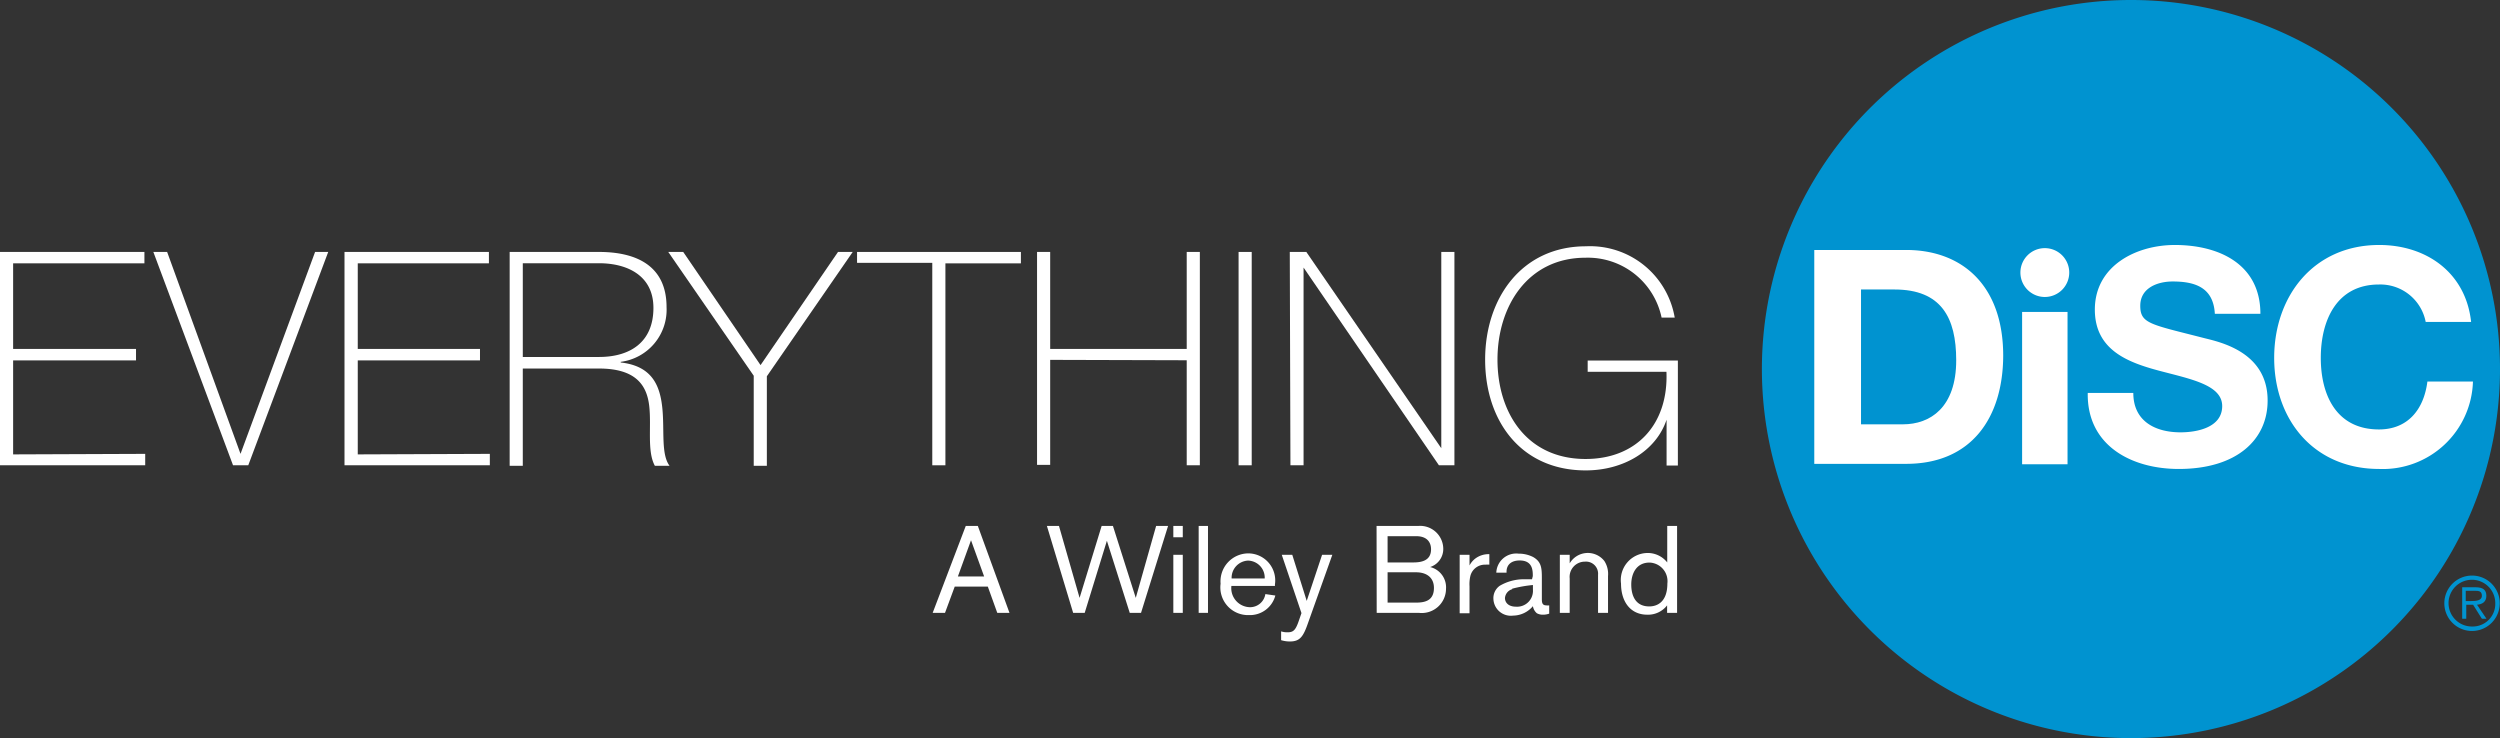 <svg xmlns="http://www.w3.org/2000/svg" id="Layer_1" data-name="Layer 1" viewBox="0 0 190.42 56.21"><rect x="0" y="0" width="190.42" height="56.21" fill="#333333" stroke="none"/><defs><style>.cls-1{fill:#fff;}.cls-2{fill:#0093d0;}.cls-3{fill:#fff;}</style></defs><title>everything_disc_logo</title><path d="M14.5,38.38v.87H3.44V23h11v.87H4.44v6.52H13.8v.87H4.44v7.16Z" transform="translate(-3.44 -3.81)" class="cls-3"/><path d="M21.76,38.38h0L27.44,23h1L22.35,39.25H21.19L15.12,23h1.05Z" transform="translate(-3.44 -3.81)" class="cls-3"/><path d="M40.75,38.38v.87H29.68V23h11v.87H30.69v6.52H40v.87H30.69v7.16Z" transform="translate(-3.44 -3.81)" class="cls-3"/><path d="M42.26,23h6.8c2.85,0,5.15,1.05,5.15,4.2a4,4,0,0,1-3.49,4.17v.05c2.42.27,3,1.8,3.17,3.49s-.11,3.51.55,4.38H53.32c-.61-1.12-.25-3-.43-4.56s-1-2.85-3.83-2.85h-5.8v7.41h-1Zm6.8,8c2.37,0,4.15-1.12,4.15-3.74,0-2.47-2-3.4-4.15-3.4h-5.8V31Z" transform="translate(-3.44 -3.81)" class="cls-3"/><path d="M67.27,23h1.12l-6.54,9.47v6.82h-1V32.43L54.34,23h1.14l5.89,8.62Z" transform="translate(-3.44 -3.81)" class="cls-3"/><path d="M68.72,23.83V23H81.2v.87H75.45V39.25h-1V23.83Z" transform="translate(-3.44 -3.81)" class="cls-3"/><path d="M83.43,31.22v8h-1V23h1v7.39h10.4V23h1V39.25h-1v-8Z" transform="translate(-3.44 -3.81)" class="cls-3"/><path d="M97.78,23h1V39.25h-1Z" transform="translate(-3.44 -3.81)" class="cls-3"/><path d="M101.68,23h1.26l10.28,14.95h0V23h1V39.25h-1.18L102.73,24.19h0V39.25h-1Z" transform="translate(-3.44 -3.81)" class="cls-3"/><path d="M131.24,31.27v8h-.86V35.78h0c-.8,2.38-3.28,3.86-6.16,3.86-4.93,0-7.66-3.77-7.66-8.44s2.78-8.63,7.68-8.63A6.54,6.54,0,0,1,131,28h-1a5.74,5.74,0,0,0-5.79-4.56c-4.41,0-6.71,3.7-6.71,7.76s2.24,7.57,6.71,7.57c3.88,0,6.32-2.65,6.16-6.64h-6v-.86Z" transform="translate(-3.44 -3.81)" class="cls-3"/><rect class="cls-1" x="137.22" y="18.38" width="51.22" height="17.45"/><path class="cls-2" d="M147.74,25.86h-2.55V36.13h3.19c2.08,0,4.06-1.28,4.06-4.88C152.44,28,151.3,25.86,147.74,25.86Z" transform="translate(-3.44 -3.81)"/><path class="cls-2" d="M165.76,3.81a28.11,28.11,0,1,0,28.1,28.1A28.11,28.11,0,0,0,165.76,3.81ZM148.63,39.14h-7V22.85h7c4.22,0,7.39,2.65,7.39,8.06C156,35.63,153.6,39.14,148.63,39.14Zm12.29-.29v.32h-3.46V27.57h3.46Zm-1.73-12.42a1.86,1.86,0,1,1,1.86-1.86A1.86,1.86,0,0,1,159.19,26.43Zm10.2,13.1c-3.6,0-7-1.78-6.93-5.79h3.47c0,2.16,1.68,3,3.6,3,1.26,0,3.17-.37,3.17-2s-2.44-2.06-4.83-2.7S163,30.45,163,27.39c0-3.33,3.14-4.92,6.09-4.92,3.4,0,6.52,1.48,6.52,5.24h-3.47c-.11-2-1.5-2.46-3.21-2.46-1.14,0-2.47.48-2.47,1.85s.78,1.41,4.86,2.46c1.19.3,4.84,1.05,4.84,4.75C176.17,37.29,173.82,39.53,169.39,39.53Zm15.27,0c-5,0-8-3.76-8-8.46s3-8.6,8-8.6c3.58,0,6.59,2.09,7,5.86h-3.46a3.52,3.52,0,0,0-3.56-2.85c-3.22,0-4.43,2.73-4.43,5.59s1.21,5.45,4.43,5.45c2.19,0,3.42-1.51,3.69-3.65h3.47A6.87,6.87,0,0,1,184.66,39.53Z" transform="translate(-3.44 -3.81)"/><path class="cls-2" d="M191.74,47.65a2.11,2.11,0,1,0,2.1,2.11A2.11,2.11,0,0,0,191.74,47.65Zm0,3.88a1.78,1.78,0,1,1,1.76-1.77A1.72,1.72,0,0,1,191.74,51.53Z" transform="translate(-3.44 -3.81)"/><path class="cls-2" d="M192.82,49.2c0-.43-.21-.66-.84-.66h-1v2.4h.31V49.87h.52l.67,1.07h.35l-.72-1.07C192.5,49.84,192.82,49.66,192.82,49.2Zm-1.14.39h-.43v-.78h.66c.3,0,.57,0,.57.38S192,49.59,191.68,49.59Z" transform="translate(-3.44 -3.81)"/><path class="cls-3" d="M79.4,50.49l-.72-2H76.16l-.74,2h-.94L77,43.87h.92l2.41,6.62Zm-2-5.53-1,2.76h2Z" transform="translate(-3.44 -3.81)"/><path class="cls-3" d="M90.35,50.49h-.86L87.75,45l-1.69,5.49h-.88l-2-6.62h.92l1.57,5.48,1.68-5.48h.86l1.74,5.48,1.55-5.48h.91Z" transform="translate(-3.44 -3.81)"/><path class="cls-3" d="M92.81,44.73v-.86h.72v.86Zm0,5.76V46.07h.72v4.42Z" transform="translate(-3.44 -3.81)"/><path class="cls-3" d="M94.74,50.49V43.87h.71v6.62Z" transform="translate(-3.44 -3.81)"/><path class="cls-3" d="M97.23,48.47a1.45,1.45,0,0,0,1.43,1.59,1.18,1.18,0,0,0,1.16-1l.76.11a2,2,0,0,1-2,1.49,2.11,2.11,0,0,1-2.17-2.39,2.13,2.13,0,0,1,2.14-2.31,2.06,2.06,0,0,1,2,2.36v.12H97.23Zm2.54-.6a1.3,1.3,0,0,0-1.27-1.36,1.31,1.31,0,0,0-1.25,1.36Z" transform="translate(-3.44 -3.81)"/><path class="cls-3" d="M104.92,46.07l-1.86,5.22c-.35,1-.6,1.38-1.37,1.38a2.23,2.23,0,0,1-.67-.1V51.9a1.48,1.48,0,0,0,.5.07c.44,0,.61-.17.86-.91l.19-.55-1.5-4.44h.8l1.1,3.51,1.17-3.51Z" transform="translate(-3.44 -3.81)"/><path class="cls-3" d="M108.29,43.87h3.18a1.76,1.76,0,0,1,1.9,1.7,1.44,1.44,0,0,1-1,1.43,1.59,1.59,0,0,1,1.21,1.66,1.85,1.85,0,0,1-2.07,1.83h-3.21Zm2.79,2.78c.59,0,1.36-.11,1.36-1,0-.54-.31-1-1.13-1h-2.18v2Zm.19,3.06c.65,0,1.39-.11,1.39-1.12,0-.79-.56-1.19-1.36-1.19h-2.17v2.31Z" transform="translate(-3.44 -3.81)"/><path class="cls-3" d="M115.37,46.07v.81a1.6,1.6,0,0,1,.42-.51,1.68,1.68,0,0,1,1.09-.35v.8a1.36,1.36,0,0,0-.29,0,1.14,1.14,0,0,0-1.15.84,2.75,2.75,0,0,0-.07.81v2.05h-.75V46.07Z" transform="translate(-3.44 -3.81)"/><path class="cls-3" d="M120.19,47.69c0-.41,0-1.19-1-1.19-.62,0-1,.31-1,.86v.07l-.78,0a1.52,1.52,0,0,1,1.7-1.45,2.4,2.4,0,0,1,1.11.26c.62.36.66.82.66,1.61v1.55c0,.26,0,.52.34.52a.78.78,0,0,0,.22,0v.63a1.43,1.43,0,0,1-.48.08.91.91,0,0,1-.46-.11.88.88,0,0,1-.3-.54,2,2,0,0,1-1.51.72,1.33,1.33,0,0,1-1.5-1.27,1.15,1.15,0,0,1,.48-1,3.64,3.64,0,0,1,1.79-.5l.67,0Zm-1.57,1a.76.76,0,0,0-.55.67c0,.33.25.66.84.66a1.21,1.21,0,0,0,1.29-1.3v-.35A9.62,9.62,0,0,0,118.62,48.65Z" transform="translate(-3.44 -3.81)"/><path class="cls-3" d="M125.16,50.49v-2.9a.92.92,0,0,0-1-1A1.16,1.16,0,0,0,123,47.87v2.62h-.75V46.07H123v.65a1.6,1.6,0,0,1,2.64-.18,1.82,1.82,0,0,1,.28,1.15v2.8Z" transform="translate(-3.44 -3.81)"/><path class="cls-3" d="M130.42,50.49v-.57a1.83,1.83,0,0,1-1.51.71c-1.29,0-2-1-2-2.37a2.06,2.06,0,0,1,2-2.33,1.89,1.89,0,0,1,1.52.72V43.87h.75v6.62ZM129.06,50c.66,0,1.38-.39,1.38-1.74a1.42,1.42,0,0,0-1.36-1.6c-1,0-1.39.84-1.39,1.67S128,50,129.06,50Z" transform="translate(-3.44 -3.81)"/></svg>